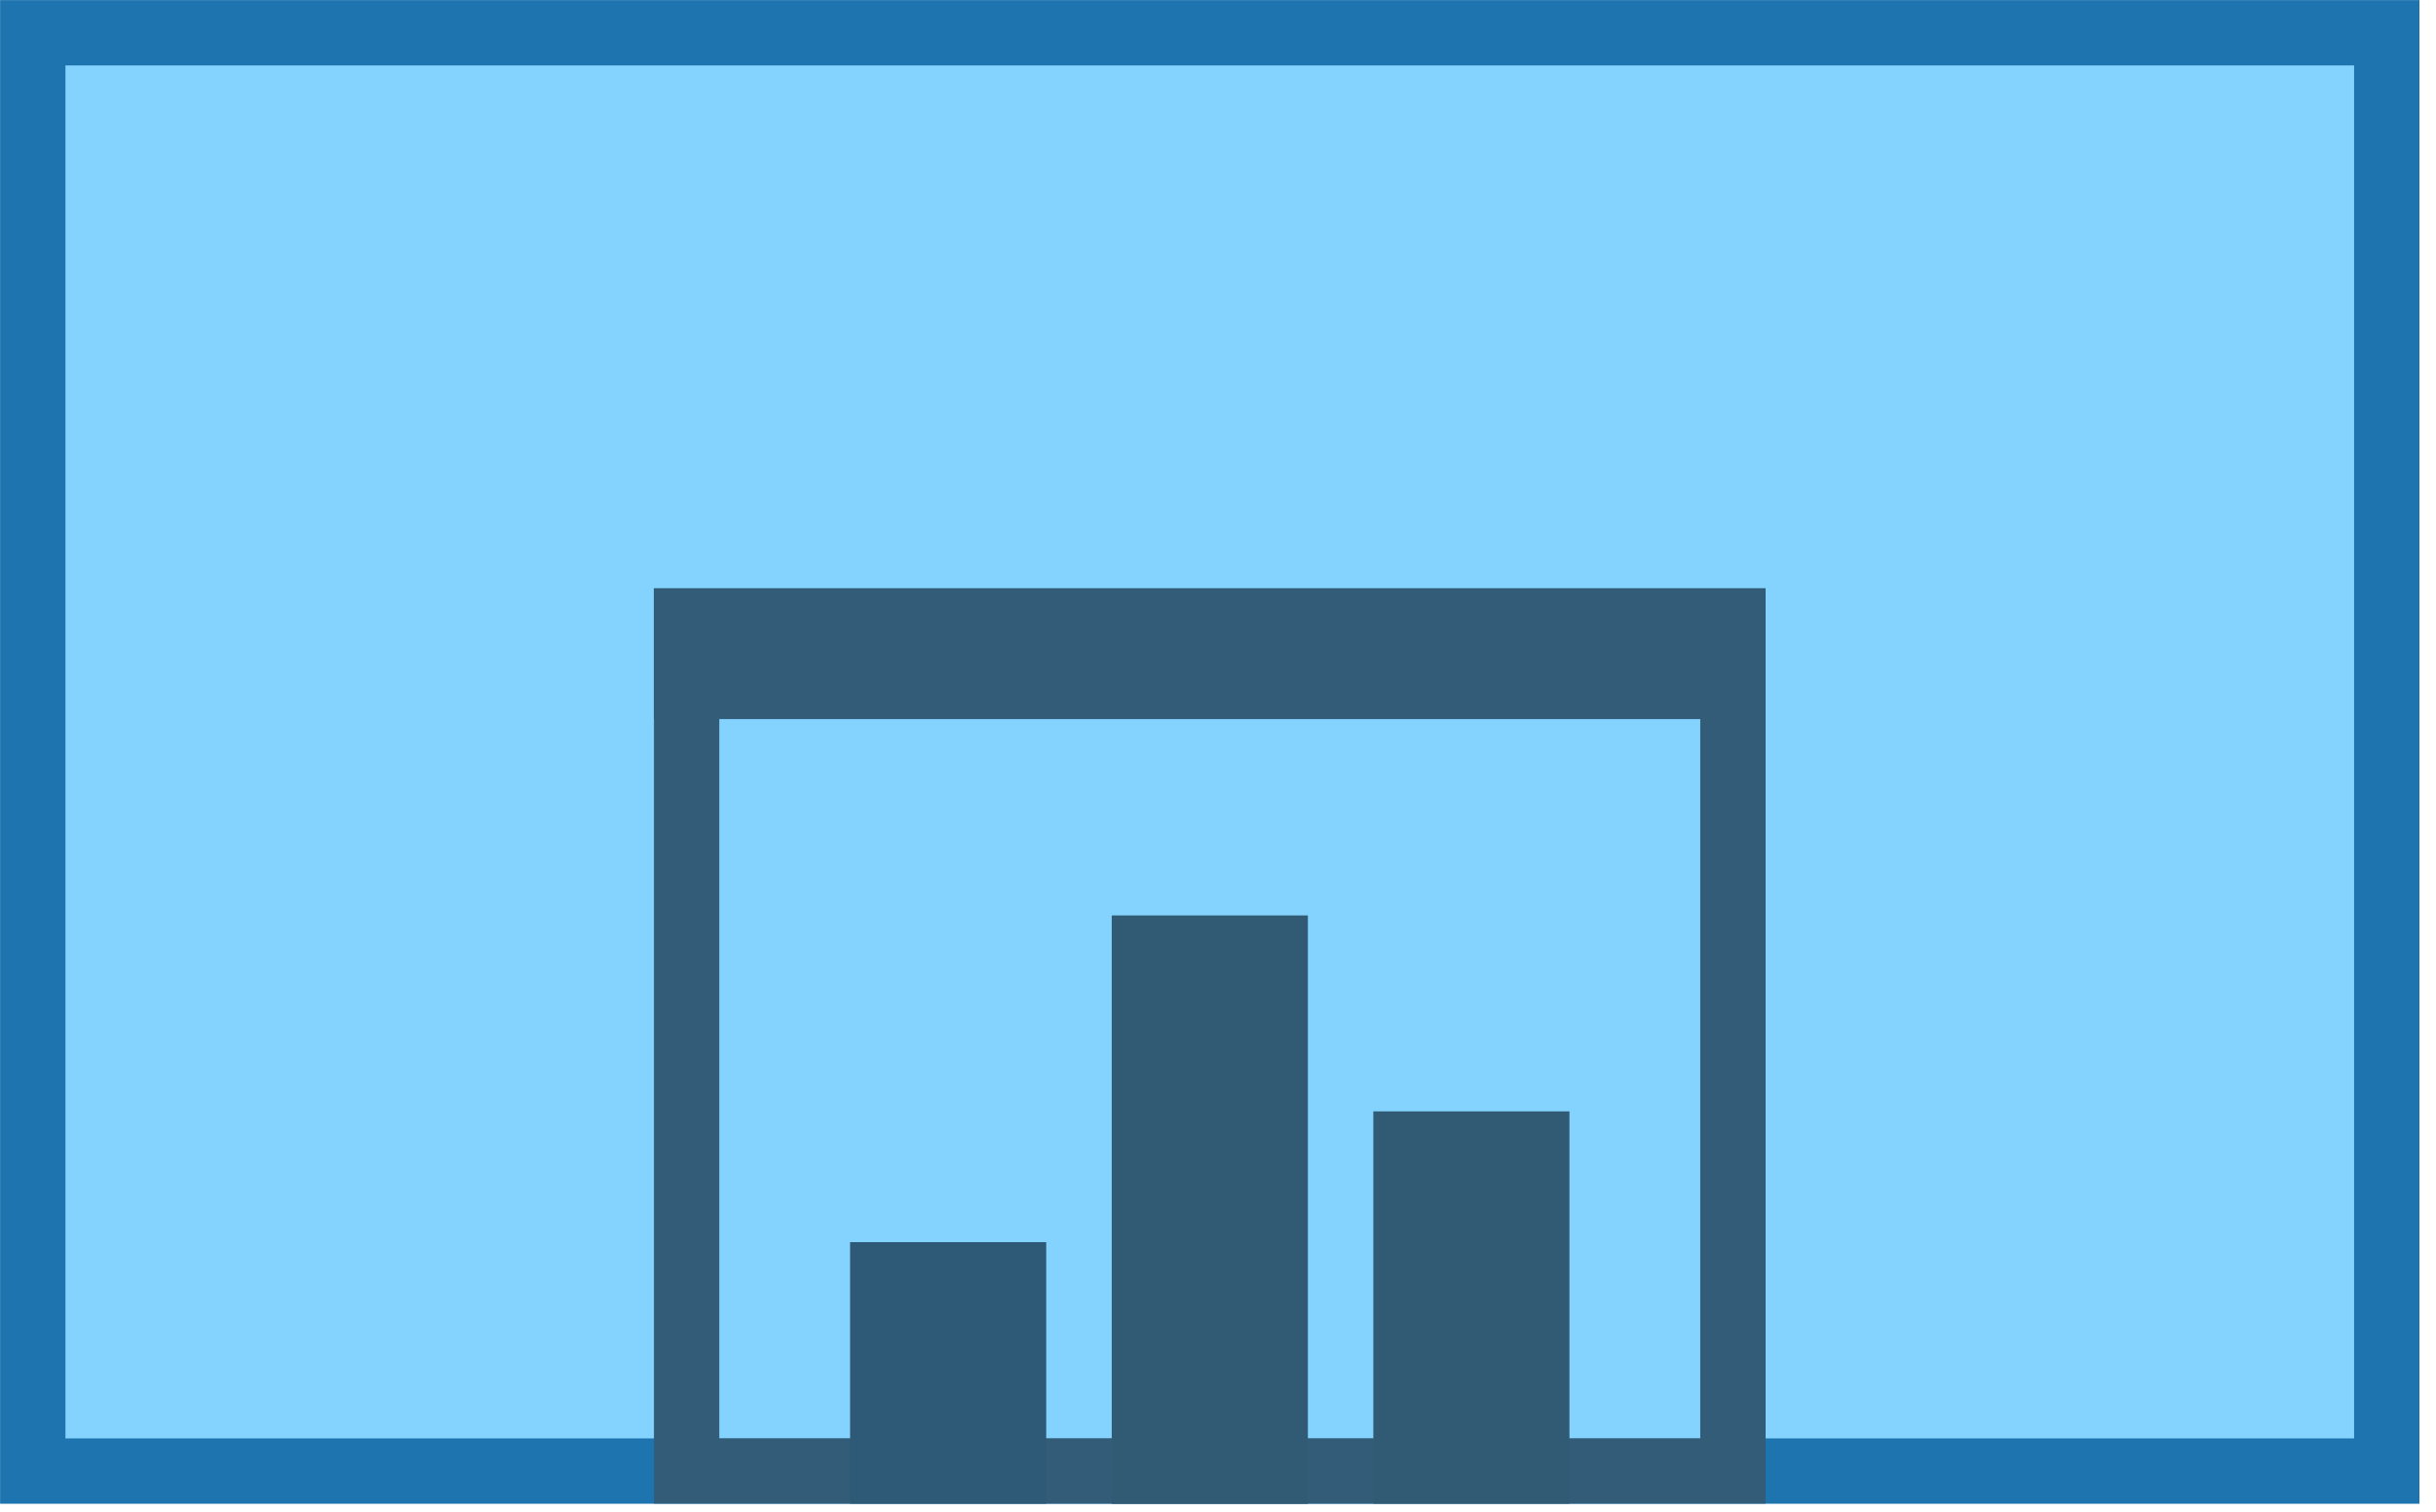 <?xml version="1.0" encoding="utf-8"?>
<svg xmlns="http://www.w3.org/2000/svg" fill="none" height="100%" overflow="visible" preserveAspectRatio="none" style="display: block;" viewBox="0 0 29 18" width="100%">
<g id="Stats Icon">
<path d="M28.414 0.39V17.516H0.39V0.39H28.414Z" fill="#83D3FE" id="Rectangle 15" stroke="#1E74AF" stroke-width="0.778"/>
<rect fill="#83D3FE" height="10.12" id="Rectangle 43" stroke="#335C78" stroke-width="0.778" width="12.456" x="8.174" y="7.394"/>
<rect fill="#335C78" height="1.557" id="Rectangle 44" width="13.234" x="7.785" y="7.005"/>
<rect fill="#2E5A77" height="3.114" id="Rectangle 45" width="2.335" x="10.12" y="14.79"/>
<rect fill="#315B74" height="7.006" id="Rectangle 46" width="2.335" x="13.235" y="10.9"/>
<rect fill="#315B74" height="4.671" id="Rectangle 47" width="2.335" x="16.349" y="13.233"/>
</g>
</svg>